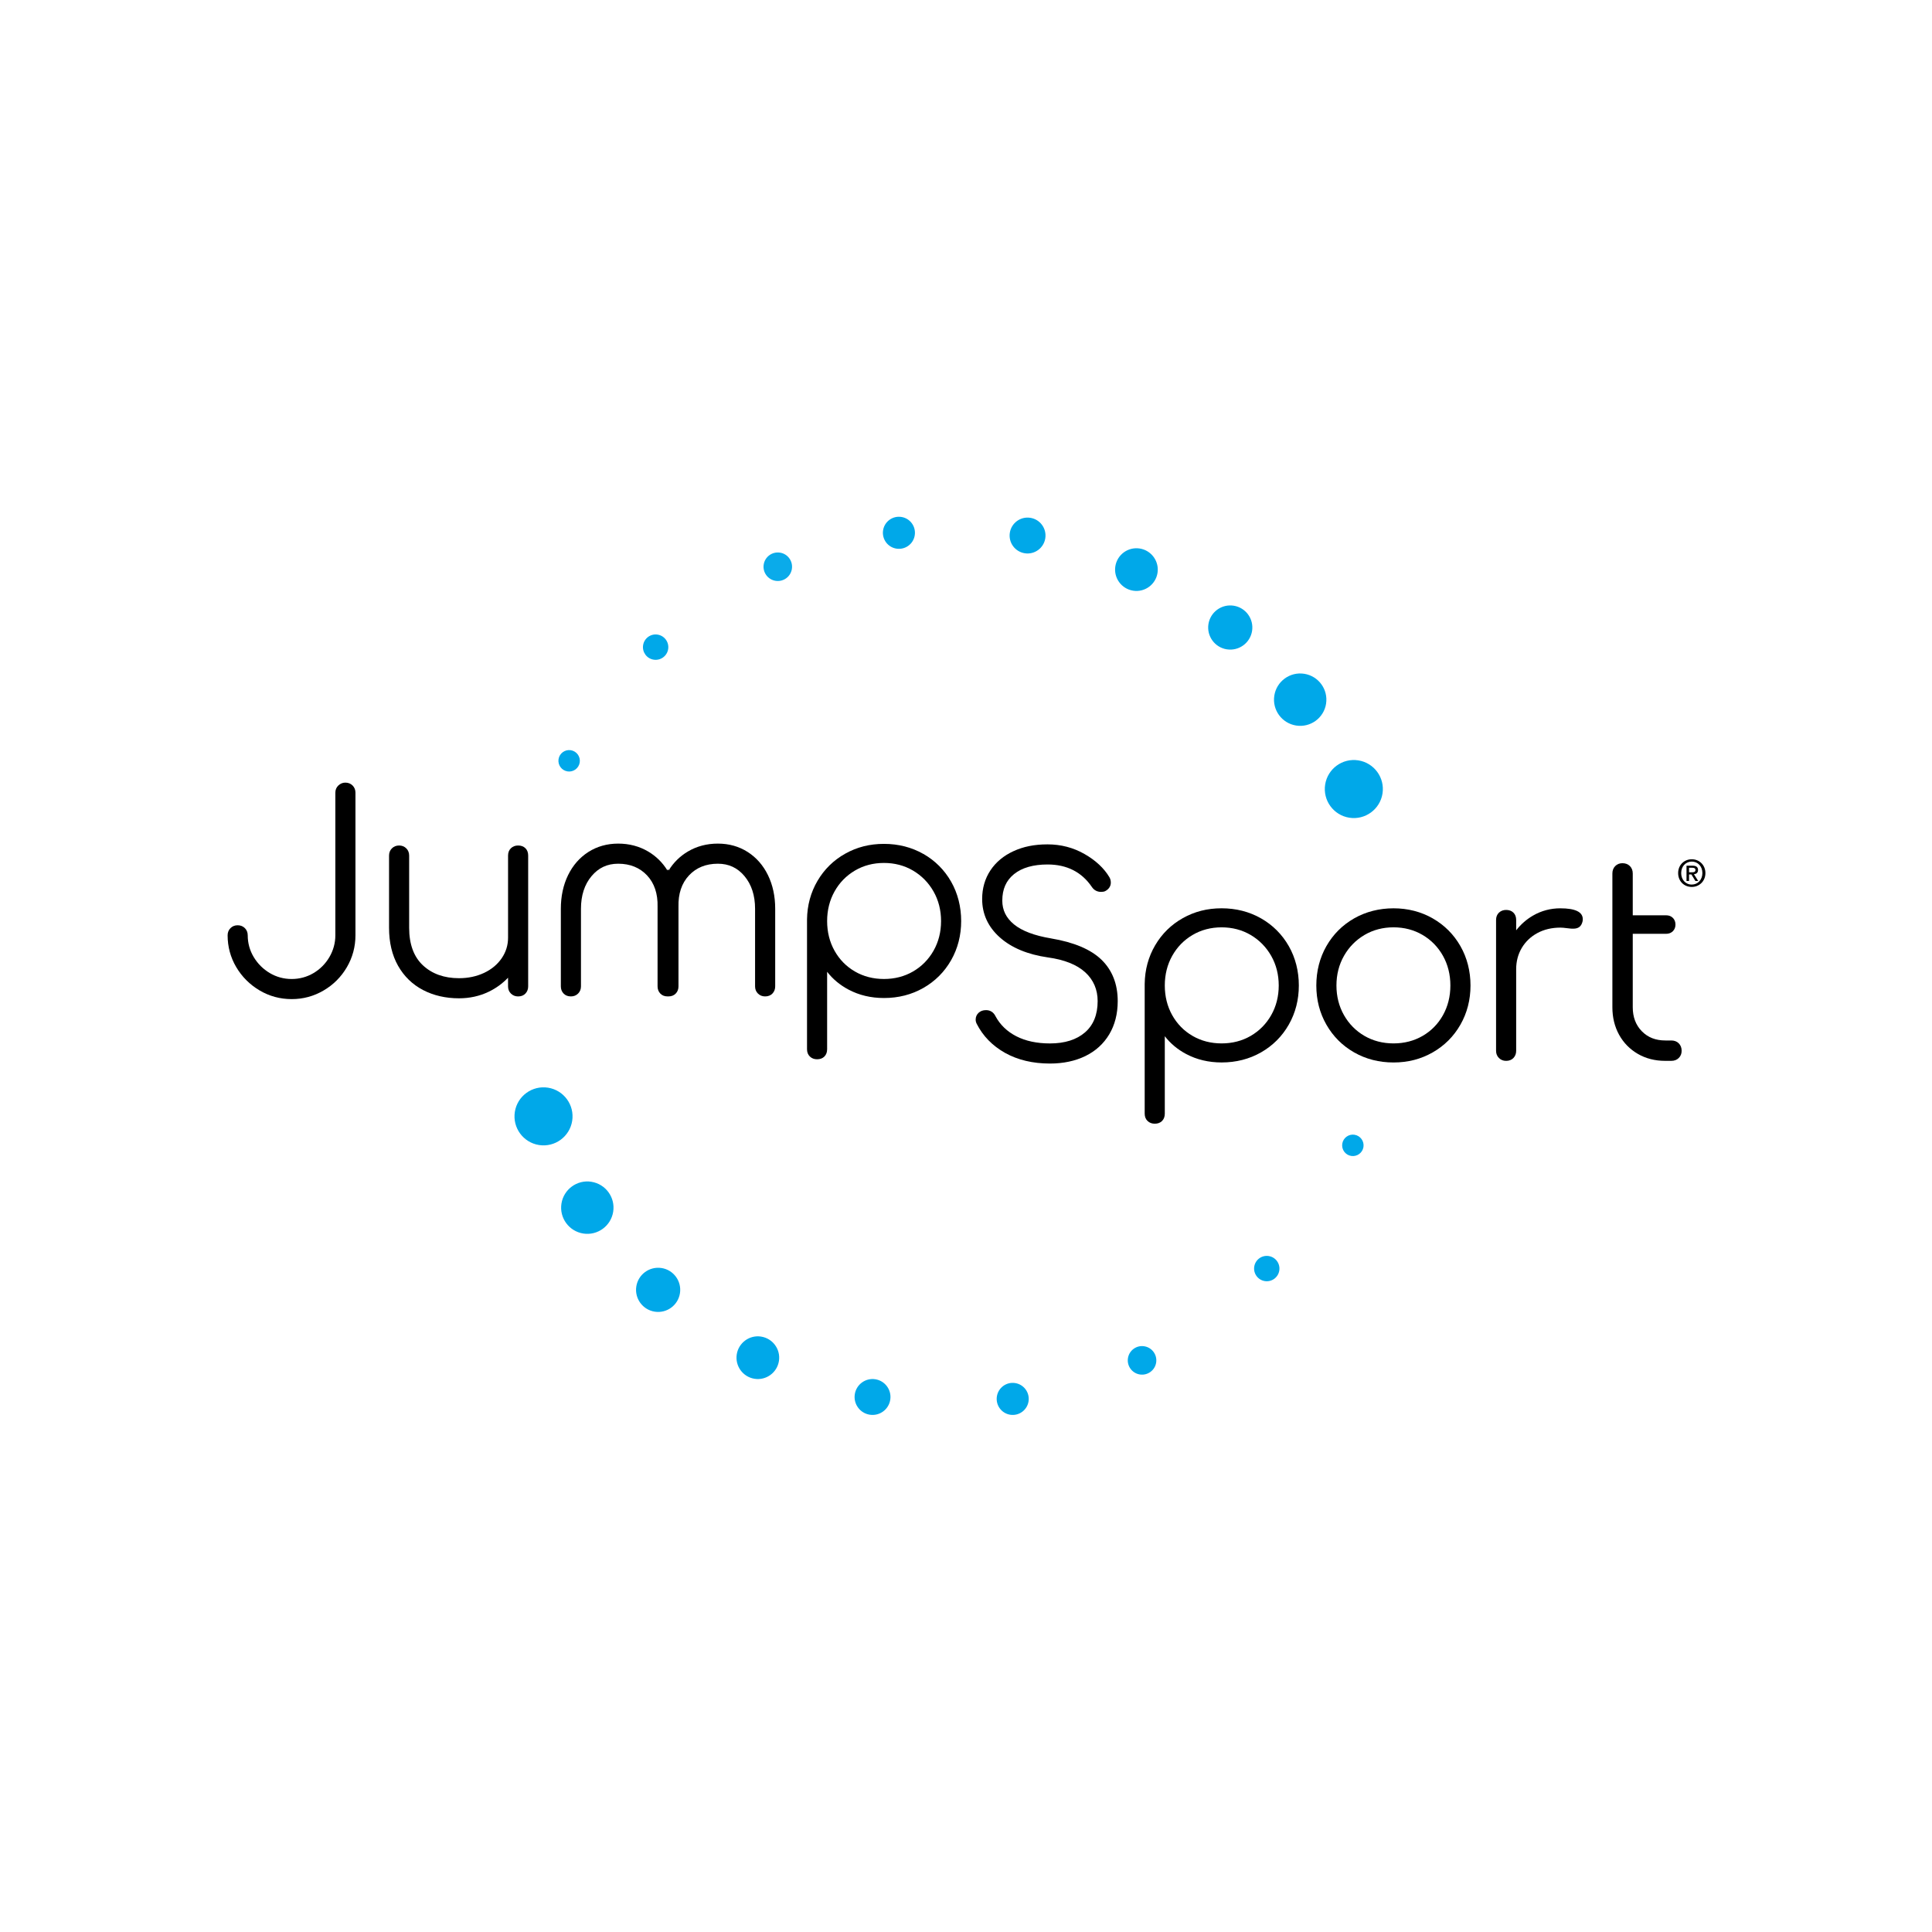 <?xml version="1.0" encoding="UTF-8"?><svg id="Layer_1" xmlns="http://www.w3.org/2000/svg" viewBox="0 0 1080 1080"><defs><style>.cls-1,.cls-2{fill:#00a8e9;}.cls-2{opacity:.96;}</style></defs><path class="cls-1" d="m319.86,626.56c1.38-8.85-4.67-17.15-13.52-18.54-8.85-1.38-17.15,4.67-18.54,13.52-1.38,8.85,4.67,17.15,13.52,18.54,8.86,1.38,17.15-4.67,18.54-13.52Z"/><path class="cls-1" d="m330.58,660.61c-7.99-1.25-15.48,4.22-16.73,12.21-1.25,7.99,4.22,15.48,12.2,16.73,7.99,1.25,15.48-4.21,16.73-12.2,1.25-7.99-4.21-15.48-12.21-16.73Z"/><path class="cls-1" d="m369.8,708.84c-6.73-1.05-13.05,3.55-14.1,10.29-1.05,6.73,3.55,13.05,10.29,14.1,6.74,1.05,13.05-3.55,14.11-10.29,1.05-6.74-3.55-13.05-10.29-14.11Z"/><path class="cls-1" d="m425.48,747.16c-6.51-1.02-12.61,3.44-13.63,9.95-1.02,6.51,3.44,12.62,9.94,13.64,6.52,1.02,12.62-3.44,13.64-9.95,1.02-6.51-3.44-12.61-9.95-13.63Z"/><path class="cls-1" d="m489.3,771.01c-5.47-.85-10.6,2.89-11.46,8.36-.86,5.48,2.89,10.61,8.36,11.46,5.48.86,10.61-2.89,11.46-8.36.86-5.47-2.89-10.61-8.36-11.46Z"/><path class="cls-1" d="m567.49,773.14c-4.89-.77-9.47,2.58-10.23,7.47-.76,4.89,2.57,9.47,7.46,10.24,4.89.76,9.47-2.58,10.24-7.47.77-4.89-2.58-9.47-7.47-10.24Z"/><path class="cls-1" d="m639.64,752.57c-4.35-.68-8.43,2.3-9.11,6.65-.68,4.35,2.3,8.44,6.65,9.12,4.36.68,8.44-2.3,9.12-6.65.68-4.35-2.3-8.43-6.65-9.11Z"/><path class="cls-1" d="m709.23,702.13c-3.87-.6-7.49,2.04-8.1,5.91-.6,3.86,2.04,7.49,5.91,8.1,3.87.61,7.49-2.04,8.09-5.9.61-3.87-2.03-7.5-5.9-8.1Z"/><path class="cls-1" d="m757.19,634.33c-3.27-.51-6.34,1.73-6.85,5-.51,3.27,1.72,6.33,4.99,6.85,3.27.51,6.34-1.73,6.85-4.99.51-3.27-1.73-6.34-4.99-6.85Z"/><path class="cls-1" d="m754.29,457.11c8.85,1.38,17.15-4.67,18.54-13.52,1.38-8.85-4.67-17.15-13.52-18.54-8.86-1.39-17.15,4.67-18.54,13.52-1.38,8.85,4.67,17.15,13.52,18.54Z"/><path class="cls-1" d="m741.28,393.38c1.25-7.99-4.22-15.48-12.2-16.73-7.99-1.25-15.48,4.21-16.73,12.2-1.25,7.99,4.21,15.48,12.21,16.73,7.99,1.25,15.48-4.22,16.73-12.21Z"/><path class="cls-1" d="m685.82,362.98c6.73,1.05,13.05-3.55,14.1-10.29,1.05-6.73-3.55-13.05-10.29-14.1-6.74-1.05-13.05,3.55-14.11,10.29-1.05,6.74,3.55,13.05,10.29,14.11Z"/><path class="cls-1" d="m647.06,320.26c1.02-6.51-3.44-12.62-9.94-13.64-6.52-1.02-12.62,3.43-13.64,9.95-1.02,6.51,3.44,12.61,9.95,13.63,6.51,1.02,12.61-3.44,13.63-9.95Z"/><path class="cls-1" d="m572.86,309.28c5.47.85,10.6-2.89,11.46-8.36.86-5.48-2.89-10.61-8.36-11.46-5.48-.86-10.61,2.89-11.46,8.36-.86,5.48,2.89,10.61,8.36,11.46Z"/><path class="cls-1" d="m501.12,306.69c4.89.76,9.47-2.58,10.23-7.47.77-4.89-2.57-9.47-7.46-10.24-4.89-.77-9.48,2.58-10.24,7.47-.76,4.89,2.58,9.48,7.47,10.24Z"/><path class="cls-2" d="m436.03,308.93c-4.36-.68-8.44,2.3-9.12,6.65-.68,4.35,2.3,8.43,6.65,9.11,4.35.68,8.43-2.3,9.11-6.65.68-4.36-2.3-8.44-6.65-9.12Z"/><path class="cls-1" d="m365.41,368.76c3.87.61,7.49-2.04,8.1-5.91.6-3.86-2.04-7.49-5.91-8.1-3.87-.61-7.49,2.04-8.1,5.91-.61,3.87,2.03,7.5,5.9,8.1Z"/><path class="cls-1" d="m317.22,431.22c3.27.51,6.34-1.73,6.85-5,.51-3.27-1.72-6.33-4.99-6.85-3.27-.51-6.34,1.73-6.85,4.99-.51,3.27,1.73,6.34,4.99,6.85Z"/><path d="m587.59,524.58c-9.37-1.56-16.37-4.21-20.8-7.87-4.38-3.62-6.5-7.95-6.5-13.25,0-6.41,2.15-11.26,6.57-14.83,4.43-3.57,10.74-5.38,18.75-5.38,10.77,0,19.1,4.23,24.75,12.57,1.2,1.8,2.97,2.75,5.13,2.75.98,0,1.73-.14,2.3-.42.97-.49,1.74-1.14,2.29-1.94.58-.84.87-1.78.87-2.82,0-1.09-.25-2.08-.76-2.97-2.99-5.05-7.67-9.43-13.92-13.01-6.26-3.59-13.21-5.4-20.68-5.4s-13.53,1.27-19.01,3.78c-5.53,2.53-9.88,6.15-12.93,10.76-3.06,4.62-4.62,10-4.62,16.01,0,8.41,3.33,15.63,9.91,21.48,6.49,5.78,15.5,9.53,26.79,11.16,9.23,1.26,16.28,4.07,20.94,8.35,4.59,4.21,6.92,9.62,6.92,16.07,0,7.54-2.37,13.42-7.05,17.48-4.72,4.1-11.32,6.19-19.62,6.19-7.29,0-13.61-1.35-18.79-4.01-5.13-2.63-9.03-6.39-11.59-11.12-1.09-2.28-2.94-3.49-5.36-3.49-1.69,0-3.08.51-4.15,1.5-1.08,1.02-1.63,2.3-1.63,3.81,0,.77.19,1.55.57,2.31,3.49,6.88,8.85,12.37,15.92,16.31,7.04,3.93,15.46,5.93,25.02,5.93,7.44,0,14.1-1.4,19.78-4.17,5.73-2.79,10.23-6.88,13.38-12.15,3.14-5.26,4.74-11.51,4.74-18.59,0-9.48-3.04-17.25-9.05-23.1-5.95-5.79-15.44-9.8-28.22-11.94Z"/><path d="m704.93,513.37h0c-6.55-3.73-13.96-5.63-22.03-5.63s-15.14,1.84-21.64,5.47c-6.51,3.64-11.72,8.75-15.51,15.2-3.79,6.45-5.76,13.71-5.86,21.59v72.53c0,1.72.55,3.1,1.63,4.12,1.06,1,2.4,1.51,3.99,1.51,1.7,0,3.08-.51,4.09-1.53,1.01-1.02,1.53-2.39,1.53-4.09v-43.29c3.16,4.08,7.16,7.43,11.95,9.96,5.89,3.13,12.56,4.71,19.82,4.71,8.07,0,15.48-1.89,22.03-5.63,6.55-3.74,11.77-8.95,15.51-15.51,3.73-6.54,5.62-13.9,5.62-21.88s-1.89-15.48-5.62-22.02c-3.74-6.55-8.96-11.77-15.51-15.51Zm9.89,37.53c0,6.08-1.42,11.66-4.21,16.57-2.79,4.91-6.65,8.81-11.45,11.6-4.81,2.79-10.28,4.2-16.26,4.2s-11.45-1.41-16.26-4.2c-4.81-2.79-8.63-6.69-11.37-11.59-2.75-4.92-4.14-10.49-4.14-16.58s1.39-11.66,4.14-16.57c2.74-4.91,6.57-8.84,11.38-11.67,4.81-2.84,10.28-4.27,16.25-4.27s11.44,1.44,16.25,4.27c4.81,2.84,8.67,6.77,11.46,11.68,2.79,4.91,4.21,10.48,4.21,16.57Z"/><path d="m800.88,513.37c-6.55-3.73-13.91-5.62-21.88-5.62s-15.48,1.89-22.03,5.63c-6.56,3.74-11.77,8.96-15.51,15.51-3.73,6.55-5.63,13.96-5.63,22.02s1.89,15.33,5.63,21.88c3.74,6.55,8.95,11.77,15.51,15.51,6.54,3.74,13.95,5.63,22.03,5.63s15.33-1.89,21.88-5.63c6.55-3.74,11.77-8.95,15.51-15.51,3.73-6.54,5.63-13.9,5.63-21.88s-1.89-15.48-5.63-22.02c-3.74-6.55-8.95-11.77-15.51-15.51Zm9.89,37.53c0,6.08-1.39,11.66-4.14,16.58-2.74,4.91-6.57,8.81-11.37,11.59-4.81,2.79-10.28,4.2-16.26,4.2s-11.45-1.41-16.26-4.2c-4.81-2.79-8.66-6.69-11.45-11.6-2.79-4.91-4.21-10.49-4.21-16.57s1.42-11.66,4.21-16.57c2.79-4.91,6.65-8.84,11.46-11.68,4.81-2.84,10.28-4.27,16.25-4.27s11.44,1.44,16.25,4.27c4.81,2.84,8.64,6.77,11.38,11.67,2.74,4.91,4.14,10.49,4.14,16.57Z"/><path d="m872.26,507.75c-5.48,0-10.62,1.36-15.27,4.05-3.64,2.1-6.8,4.87-9.44,8.25v-5.78c0-1.7-.51-3.08-1.53-4.09-1.02-1.01-2.39-1.52-4.09-1.52-1.59,0-2.93.51-3.99,1.5-1.08,1.02-1.63,2.4-1.63,4.12v73.13c0,1.61.54,2.96,1.6,4.01,1.06,1.07,2.41,1.61,4.02,1.61,1.72,0,3.1-.55,4.11-1.63,1-1.06,1.51-2.4,1.51-3.99v-45.65c0-4.38,1.06-8.38,3.15-11.89,2.09-3.51,5.03-6.3,8.73-8.3,3.72-2,8.04-3.02,12.83-3.02.93,0,2.12.1,3.52.29,3.45.49,5.5.44,6.95-.56.87-.6,1.5-1.59,1.85-2.9.14-.42.2-.93.2-1.55,0-4.03-4.21-6.07-12.53-6.07Z"/><path d="m193.08,437.49c-1.49,0-2.8.53-3.92,1.58-1.13,1.07-1.7,2.43-1.7,4.04v79.74c0,4.28-1.11,8.36-3.3,12.13-2.2,3.77-5.2,6.79-8.91,8.99-3.71,2.19-7.82,3.3-12.2,3.3s-8.49-1.11-12.2-3.3c-3.72-2.2-6.75-5.2-9-8.93-2.23-3.71-3.37-7.81-3.37-12.19,0-1.6-.54-2.95-1.6-4.02-1.07-1.06-2.42-1.6-4.02-1.6s-2.96.54-4.02,1.6c-1.06,1.06-1.6,2.41-1.6,4.02,0,6.38,1.62,12.36,4.81,17.76,3.18,5.4,7.56,9.77,13,13.01,5.46,3.24,11.51,4.89,17.99,4.89s12.37-1.62,17.83-4.81c5.45-3.18,9.83-7.56,13.02-13.01,3.19-5.45,4.81-11.45,4.81-17.83v-79.74c0-1.6-.54-2.95-1.6-4.02-1.07-1.06-2.42-1.6-4.02-1.6Z"/><path d="m285.61,555.4c1.06,1.06,2.41,1.61,4.02,1.61,1.72,0,3.1-.55,4.11-1.63,1-1.06,1.51-2.4,1.51-3.99v-73.13c0-1.7-.51-3.08-1.53-4.09h0c-1.02-1.02-2.39-1.53-4.09-1.53-1.59,0-2.93.51-3.99,1.5-1.08,1.02-1.63,2.4-1.63,4.12v45.95c0,4.15-1.2,8.01-3.56,11.46-2.38,3.47-5.69,6.23-9.84,8.18-4.18,1.97-8.9,2.97-14.02,2.97-8.28,0-15.07-2.42-20.19-7.21-5.1-4.76-7.68-11.81-7.68-20.96v-40.39c0-1.6-.54-2.95-1.6-4.02-1.07-1.06-2.42-1.6-4.02-1.6s-2.95.54-4.02,1.6c-1.06,1.06-1.6,2.42-1.6,4.02v40.39c0,8.17,1.69,15.3,5.02,21.2,3.35,5.92,8.05,10.49,13.97,13.58,5.89,3.07,12.66,4.63,20.11,4.63,5.95,0,11.52-1.22,16.55-3.64,4.12-1.97,7.76-4.62,10.87-7.88v4.85c0,1.61.54,2.96,1.6,4.02Z"/><path d="m516.17,477.36c-6.55-3.73-13.96-5.63-22.03-5.63s-15.14,1.84-21.64,5.47c-6.51,3.64-11.72,8.75-15.51,15.2-3.79,6.45-5.76,13.71-5.86,21.59v72.53c0,1.72.55,3.1,1.63,4.12,1.06,1,2.4,1.5,3.99,1.5,1.7,0,3.08-.51,4.09-1.53,1.01-1.02,1.53-2.39,1.53-4.09v-43.29c3.15,4.08,7.16,7.42,11.95,9.96,5.89,3.13,12.55,4.71,19.82,4.71,8.07,0,15.48-1.89,22.03-5.63,6.55-3.74,11.77-8.95,15.51-15.51,3.73-6.55,5.62-13.91,5.62-21.88s-1.89-15.48-5.62-22.03c-3.74-6.55-8.96-11.77-15.51-15.51Zm9.89,37.53c0,6.08-1.42,11.66-4.21,16.57-2.79,4.91-6.65,8.81-11.45,11.6-4.81,2.79-10.28,4.2-16.26,4.2s-11.45-1.41-16.26-4.2c-4.81-2.79-8.63-6.69-11.37-11.59-2.75-4.91-4.14-10.49-4.14-16.57s1.39-11.66,4.14-16.57c2.74-4.91,6.57-8.83,11.38-11.67,4.81-2.84,10.28-4.27,16.25-4.27s11.44,1.44,16.25,4.27c4.81,2.84,8.67,6.77,11.46,11.68,2.79,4.91,4.21,10.49,4.21,16.57Z"/><path d="m416.19,489.78c3.91,4.68,5.9,10.8,5.9,18.2v43.4c0,1.61.54,2.96,1.6,4.02,1.06,1.06,2.41,1.6,4.02,1.6,1.71,0,3.1-.55,4.12-1.63,1-1.06,1.51-2.41,1.51-3.99v-43.4c0-6.94-1.35-13.24-4.02-18.73h0c-2.68-5.52-6.51-9.89-11.36-12.99-4.87-3.11-10.47-4.68-16.67-4.68s-11.83,1.49-16.79,4.44c-4.41,2.62-8,6.15-10.7,10.54l-.37-.65-.36.64c-2.7-4.38-6.29-7.91-10.7-10.53-4.96-2.94-10.61-4.44-16.79-4.44s-11.8,1.57-16.67,4.68c-4.86,3.1-8.68,7.47-11.37,12.99-2.67,5.49-4.02,11.79-4.02,18.73v43.4c0,1.59.51,2.93,1.51,3.99,1.02,1.08,2.4,1.63,4.12,1.63,1.6,0,2.96-.54,4.02-1.6,1.06-1.06,1.6-2.41,1.6-4.02v-43.4c0-7.4,1.98-13.53,5.9-18.2,3.92-4.68,8.8-6.96,14.91-6.96,6.66,0,12.09,2.21,16.15,6.55,4.08,4.36,6.05,10.26,5.86,17.56v44.45c0,1.59.51,2.93,1.51,4,1.02,1.08,2.4,1.62,4.11,1.62.09,0,.18,0,.19-.02l.26.02c1.71,0,3.09-.55,4.12-1.63,1-1.06,1.5-2.4,1.5-3.99v-44.48c-.19-7.27,1.78-13.17,5.86-17.53,4.06-4.35,9.5-6.55,16.15-6.55,6.11,0,10.99,2.28,14.91,6.96Z"/><path d="m934.27,581.63h-3.3c-5.45,0-9.75-1.68-13.17-5.15-3.37-3.42-5.08-7.93-5.08-13.4v-41.08h18.71c1.5,0,2.75-.49,3.72-1.45.96-.97,1.45-2.22,1.45-3.72s-.49-2.76-1.45-3.72c-.96-.96-2.21-1.45-3.72-1.45h-18.71v-23.36c0-1.7-.54-3.1-1.6-4.17-1.07-1.06-2.47-1.6-4.17-1.6-1.6,0-2.96.54-4.02,1.6-1.06,1.06-1.6,2.46-1.6,4.17v74.78c0,5.67,1.26,10.83,3.74,15.33,2.49,4.52,6.02,8.12,10.48,10.71,4.45,2.59,9.59,3.9,15.28,3.9h3.45c1.71,0,3.11-.54,4.16-1.6,1.07-1.06,1.61-2.41,1.61-4.02,0-1.7-.54-3.1-1.6-4.17-1.06-1.06-2.47-1.6-4.17-1.6Z"/><path d="m945.72,480.33c-4.08,0-7.63,3.05-7.63,7.73,0,4.42,3.19,7.74,7.63,7.74,4.08,0,7.61-3.11,7.61-7.74s-3.53-7.73-7.61-7.73Zm0,14.15c-3.63,0-5.93-2.9-5.93-6.42,0-3.78,2.56-6.43,5.93-6.43s5.93,2.65,5.93,6.43-2.64,6.42-5.93,6.42Z"/><path d="m949.22,486.36c0-1.73-1.09-2.44-3.15-2.44h-3.3v8.57h1.42v-3.68h1.31l2.24,3.68h1.59l-2.39-3.78c1.28-.16,2.27-.78,2.27-2.35Zm-5.03,1.26v-2.54h1.72c.85,0,1.86.16,1.86,1.19,0,1.25-.92,1.35-1.98,1.35h-1.6Z"/></svg>